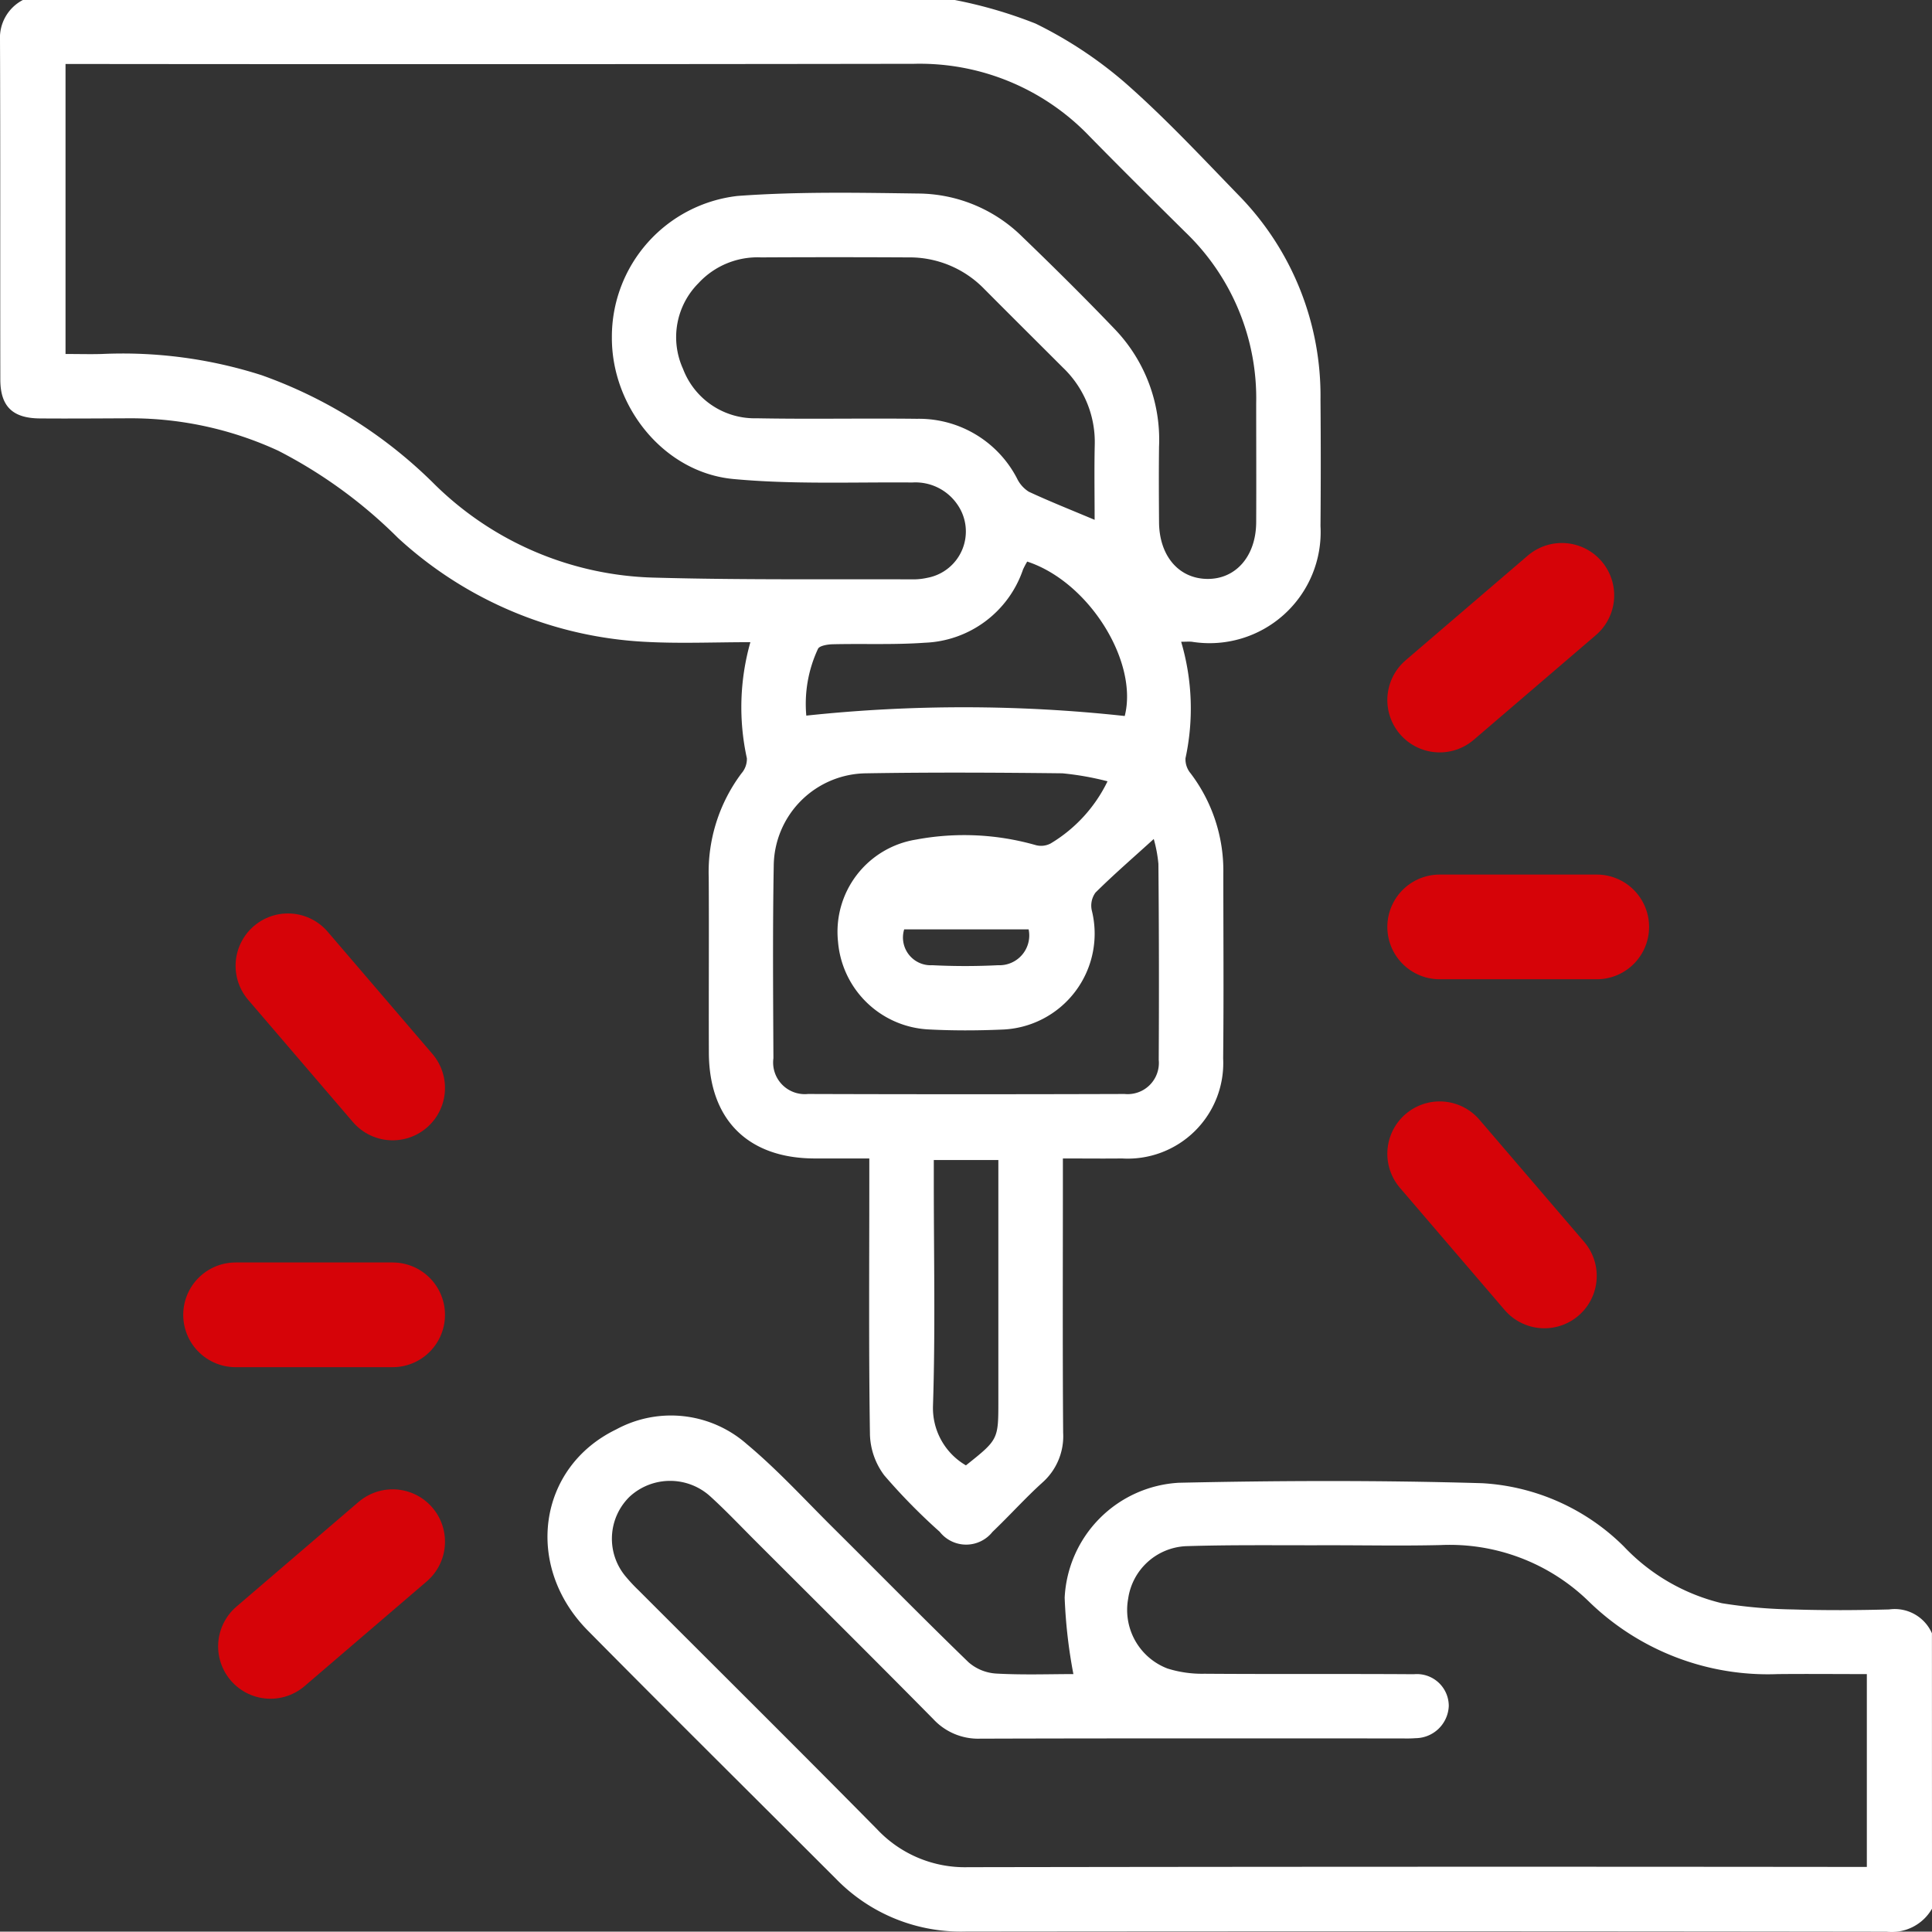 <svg xmlns="http://www.w3.org/2000/svg" xmlns:xlink="http://www.w3.org/1999/xlink" width="110.712" height="110.69" viewBox="0 0 110.712 110.69">
  <rect x="0" y="0" width="110.712" height="110.69" fill="#333333" stroke="none"/>
  <defs>
    <clipPath id="clip-path">
      <rect id="Rectangle_7179" data-name="Rectangle 7179" width="110.712" height="110.69" fill="none"/>
    </clipPath>
  </defs>
  <g id="Groupe_13394" data-name="Groupe 13394" transform="translate(-1318 -1564.384)">
    <g id="Groupe_13393" data-name="Groupe 13393" transform="translate(1318 1564.384)">
      <g id="Groupe_13392" data-name="Groupe 13392" clip-path="url(#clip-path)">
        <path id="Tracé_22312" data-name="Tracé 22312" d="M54.714,0a25.943,25.943,0,0,1,4.63,1.352,23.926,23.926,0,0,1,5.1,3.365c2.3,2.015,4.394,4.264,6.526,6.462a16.422,16.422,0,0,1,4.7,11.724q.03,3.62,0,7.241A6.367,6.367,0,0,1,68.3,36.776c-.171-.017-.344,0-.615,0a13.487,13.487,0,0,1,.249,6.674,1.254,1.254,0,0,0,.294.867,9.229,9.229,0,0,1,1.874,5.741c0,3.531.028,7.062-.01,10.592a5.477,5.477,0,0,1-5.8,5.735c-1.074.013-2.148,0-3.384,0V67.73c0,4.792-.021,9.583.015,14.374a3.546,3.546,0,0,1-1.2,2.863c-.987.894-1.879,1.892-2.844,2.811a1.928,1.928,0,0,1-3.03,0,34.191,34.191,0,0,1-3.177-3.235,4.088,4.088,0,0,1-.82-2.33c-.074-4.79-.037-9.582-.037-14.374V66.385c-1.1,0-2.134,0-3.164,0-3.8-.02-6.015-2.234-6.03-6.058-.013-3.351.012-6.7-.008-10.051a9.433,9.433,0,0,1,1.876-5.958,1.26,1.26,0,0,0,.311-.862A13.658,13.658,0,0,1,43,36.8c-2.064,0-4,.085-5.933-.016A22.637,22.637,0,0,1,22.81,30.829a27.437,27.437,0,0,0-6.864-5,20.177,20.177,0,0,0-8.47-1.859c-1.729.007-3.459.022-5.189.008C.721,23.968.021,23.29.018,21.745.006,15.26.025,8.775,0,2.29A2.441,2.441,0,0,1,1.31,0ZM3.755,20.285c.731,0,1.408.019,2.082,0A26.108,26.108,0,0,1,14.991,21.5a26.678,26.678,0,0,1,9.949,6.29A18.582,18.582,0,0,0,37.475,33.1c4.967.139,9.94.081,14.911.1a3.679,3.679,0,0,0,.749-.088,2.7,2.7,0,0,0,1.728-4.2,2.912,2.912,0,0,0-2.59-1.263c-3.42-.029-6.859.119-10.253-.2-3.954-.37-6.972-4.116-6.957-8.109a8.122,8.122,0,0,1,7.2-8.111c3.439-.254,6.907-.186,10.361-.139a8.56,8.56,0,0,1,5.945,2.466c1.815,1.748,3.608,3.523,5.349,5.344a9.15,9.15,0,0,1,2.5,6.7c-.018,1.44-.01,2.881,0,4.322.013,1.916,1.11,3.216,2.729,3.252,1.658.037,2.829-1.293,2.838-3.25.011-2.269,0-4.538,0-6.807a13.193,13.193,0,0,0-4.045-9.8c-1.844-1.824-3.686-3.65-5.5-5.5a13.457,13.457,0,0,0-10.075-4.16q-23.722.035-47.445.01H3.755ZM63.466,44.772a16.618,16.618,0,0,0-2.588-.458c-3.743-.043-7.489-.062-11.232,0a5.352,5.352,0,0,0-5.308,5.314c-.064,3.67-.035,7.343-.018,11.014A1.813,1.813,0,0,0,46.3,62.69q9.073.029,18.145,0A1.787,1.787,0,0,0,66.4,60.735q.031-5.615-.018-11.23a7.791,7.791,0,0,0-.267-1.427c-1.185,1.078-2.3,2.041-3.338,3.071a1.265,1.265,0,0,0-.215,1.011A5.5,5.5,0,0,1,57.4,59c-1.4.06-2.81.064-4.21-.01a5.484,5.484,0,0,1-5.168-5.034,5.349,5.349,0,0,1,4.471-5.844,14.95,14.95,0,0,1,6.842.312,1.171,1.171,0,0,0,.877-.093,8.43,8.43,0,0,0,3.253-3.556m-.738-14.986c0-1.463-.025-2.866.006-4.268a5.9,5.9,0,0,0-1.826-4.459c-1.5-1.5-3.011-3-4.507-4.505a5.963,5.963,0,0,0-4.365-1.807q-4.213-.022-8.426,0a4.6,4.6,0,0,0-3.584,1.478,4.381,4.381,0,0,0-.885,4.909,4.392,4.392,0,0,0,4.223,2.832c3.06.058,6.121-.007,9.182.03a6.33,6.33,0,0,1,5.732,3.412,1.839,1.839,0,0,0,.678.767c1.194.556,2.421,1.042,3.771,1.61M64.452,41.03c.789-3.086-2.024-7.677-5.588-8.849a4.588,4.588,0,0,0-.24.453A6.193,6.193,0,0,1,53,36.831c-1.755.126-3.524.046-5.286.088-.292.007-.761.084-.841.265a7.446,7.446,0,0,0-.668,3.824,85.294,85.294,0,0,1,18.246.022m-7.24,25.443h-3.7V67.73c0,4.279.093,8.561-.047,12.836a3.8,3.8,0,0,0,1.888,3.406c1.858-1.479,1.858-1.479,1.858-3.7v-13.8m1.732-13.216H51.814a1.59,1.59,0,0,0,1.612,2.055,37.607,37.607,0,0,0,3.768,0,1.708,1.708,0,0,0,1.75-2.059" transform="translate(0)" fill="#fff"/>
        <path id="Tracé_22313" data-name="Tracé 22313" d="M164.534,248.531a2.655,2.655,0,0,1-2.614,1.314q-26.367-.036-52.734-.008a9.967,9.967,0,0,1-7.4-2.958c-4.76-4.765-9.549-9.5-14.283-14.291-3.656-3.7-2.864-9.349,1.632-11.523a6.578,6.578,0,0,1,7.486.846c1.763,1.473,3.325,3.187,4.961,4.81,2.581,2.563,5.13,5.159,7.743,7.689a2.648,2.648,0,0,0,1.58.646c1.534.086,3.076.03,4.427.03a29.084,29.084,0,0,1-.5-4.381,6.941,6.941,0,0,1,6.535-6.582c5.794-.128,11.6-.145,17.39.025a12.511,12.511,0,0,1,8.121,3.628,11.386,11.386,0,0,0,5.618,3.25,28.186,28.186,0,0,0,4.07.356c1.835.058,3.675.048,5.51,0a2.328,2.328,0,0,1,2.454,1.366ZM160.8,235.087c-1.732,0-3.413-.017-5.1,0a14.7,14.7,0,0,1-10.8-4.131,11.417,11.417,0,0,0-8.527-3.263c-2.232.053-4.467.006-6.7.011-2.629.007-5.261-.031-7.888.052a3.511,3.511,0,0,0-3.316,3.021,3.591,3.591,0,0,0,2.255,3.99,6.613,6.613,0,0,0,2.119.3c4,.029,8,0,12,.027a1.827,1.827,0,0,1,2,1.82,1.921,1.921,0,0,1-1.894,1.845,7.28,7.28,0,0,1-.756.014c-8.07,0-16.14-.011-24.21.014a3.5,3.5,0,0,1-2.679-1.121c-3.365-3.41-6.766-6.785-10.155-10.171-.867-.865-1.709-1.758-2.614-2.582a3.425,3.425,0,0,0-4.619-.006,3.364,3.364,0,0,0-.229,4.6,9.616,9.616,0,0,0,.738.788c4.558,4.561,9.136,9.1,13.665,13.691a6.9,6.9,0,0,0,5.2,2.166q25.183-.042,50.366-.015H160.8Z" transform="translate(-53.822 -139.154)" fill="#fff"/>
      </g>
    </g>
    <line id="Ligne_327" data-name="Ligne 327" y1="6" x2="7" transform="translate(1400.5 1598.5)" fill="none" stroke="#d60308" stroke-linecap="round" stroke-width="6"/>
    <line id="Ligne_330" data-name="Ligne 330" y1="6" x2="7" transform="translate(1340.5 1658.729) rotate(180)" fill="none" stroke="#d60308" stroke-linecap="round" stroke-width="6"/>
    <line id="Ligne_328" data-name="Ligne 328" x2="9" transform="translate(1400.5 1617.5)" fill="none" stroke="#d60308" stroke-linecap="round" stroke-width="6"/>
    <line id="Ligne_331" data-name="Ligne 331" x2="9" transform="translate(1340.5 1639.729) rotate(180)" fill="none" stroke="#d60308" stroke-linecap="round" stroke-width="6"/>
    <line id="Ligne_329" data-name="Ligne 329" x2="6" y2="7" transform="translate(1400.5 1630.5)" fill="none" stroke="#d60308" stroke-linecap="round" stroke-width="6"/>
    <line id="Ligne_332" data-name="Ligne 332" x2="6" y2="7" transform="translate(1340.5 1626.729) rotate(180)" fill="none" stroke="#d60308" stroke-linecap="round" stroke-width="6"/>
  </g>
</svg>
